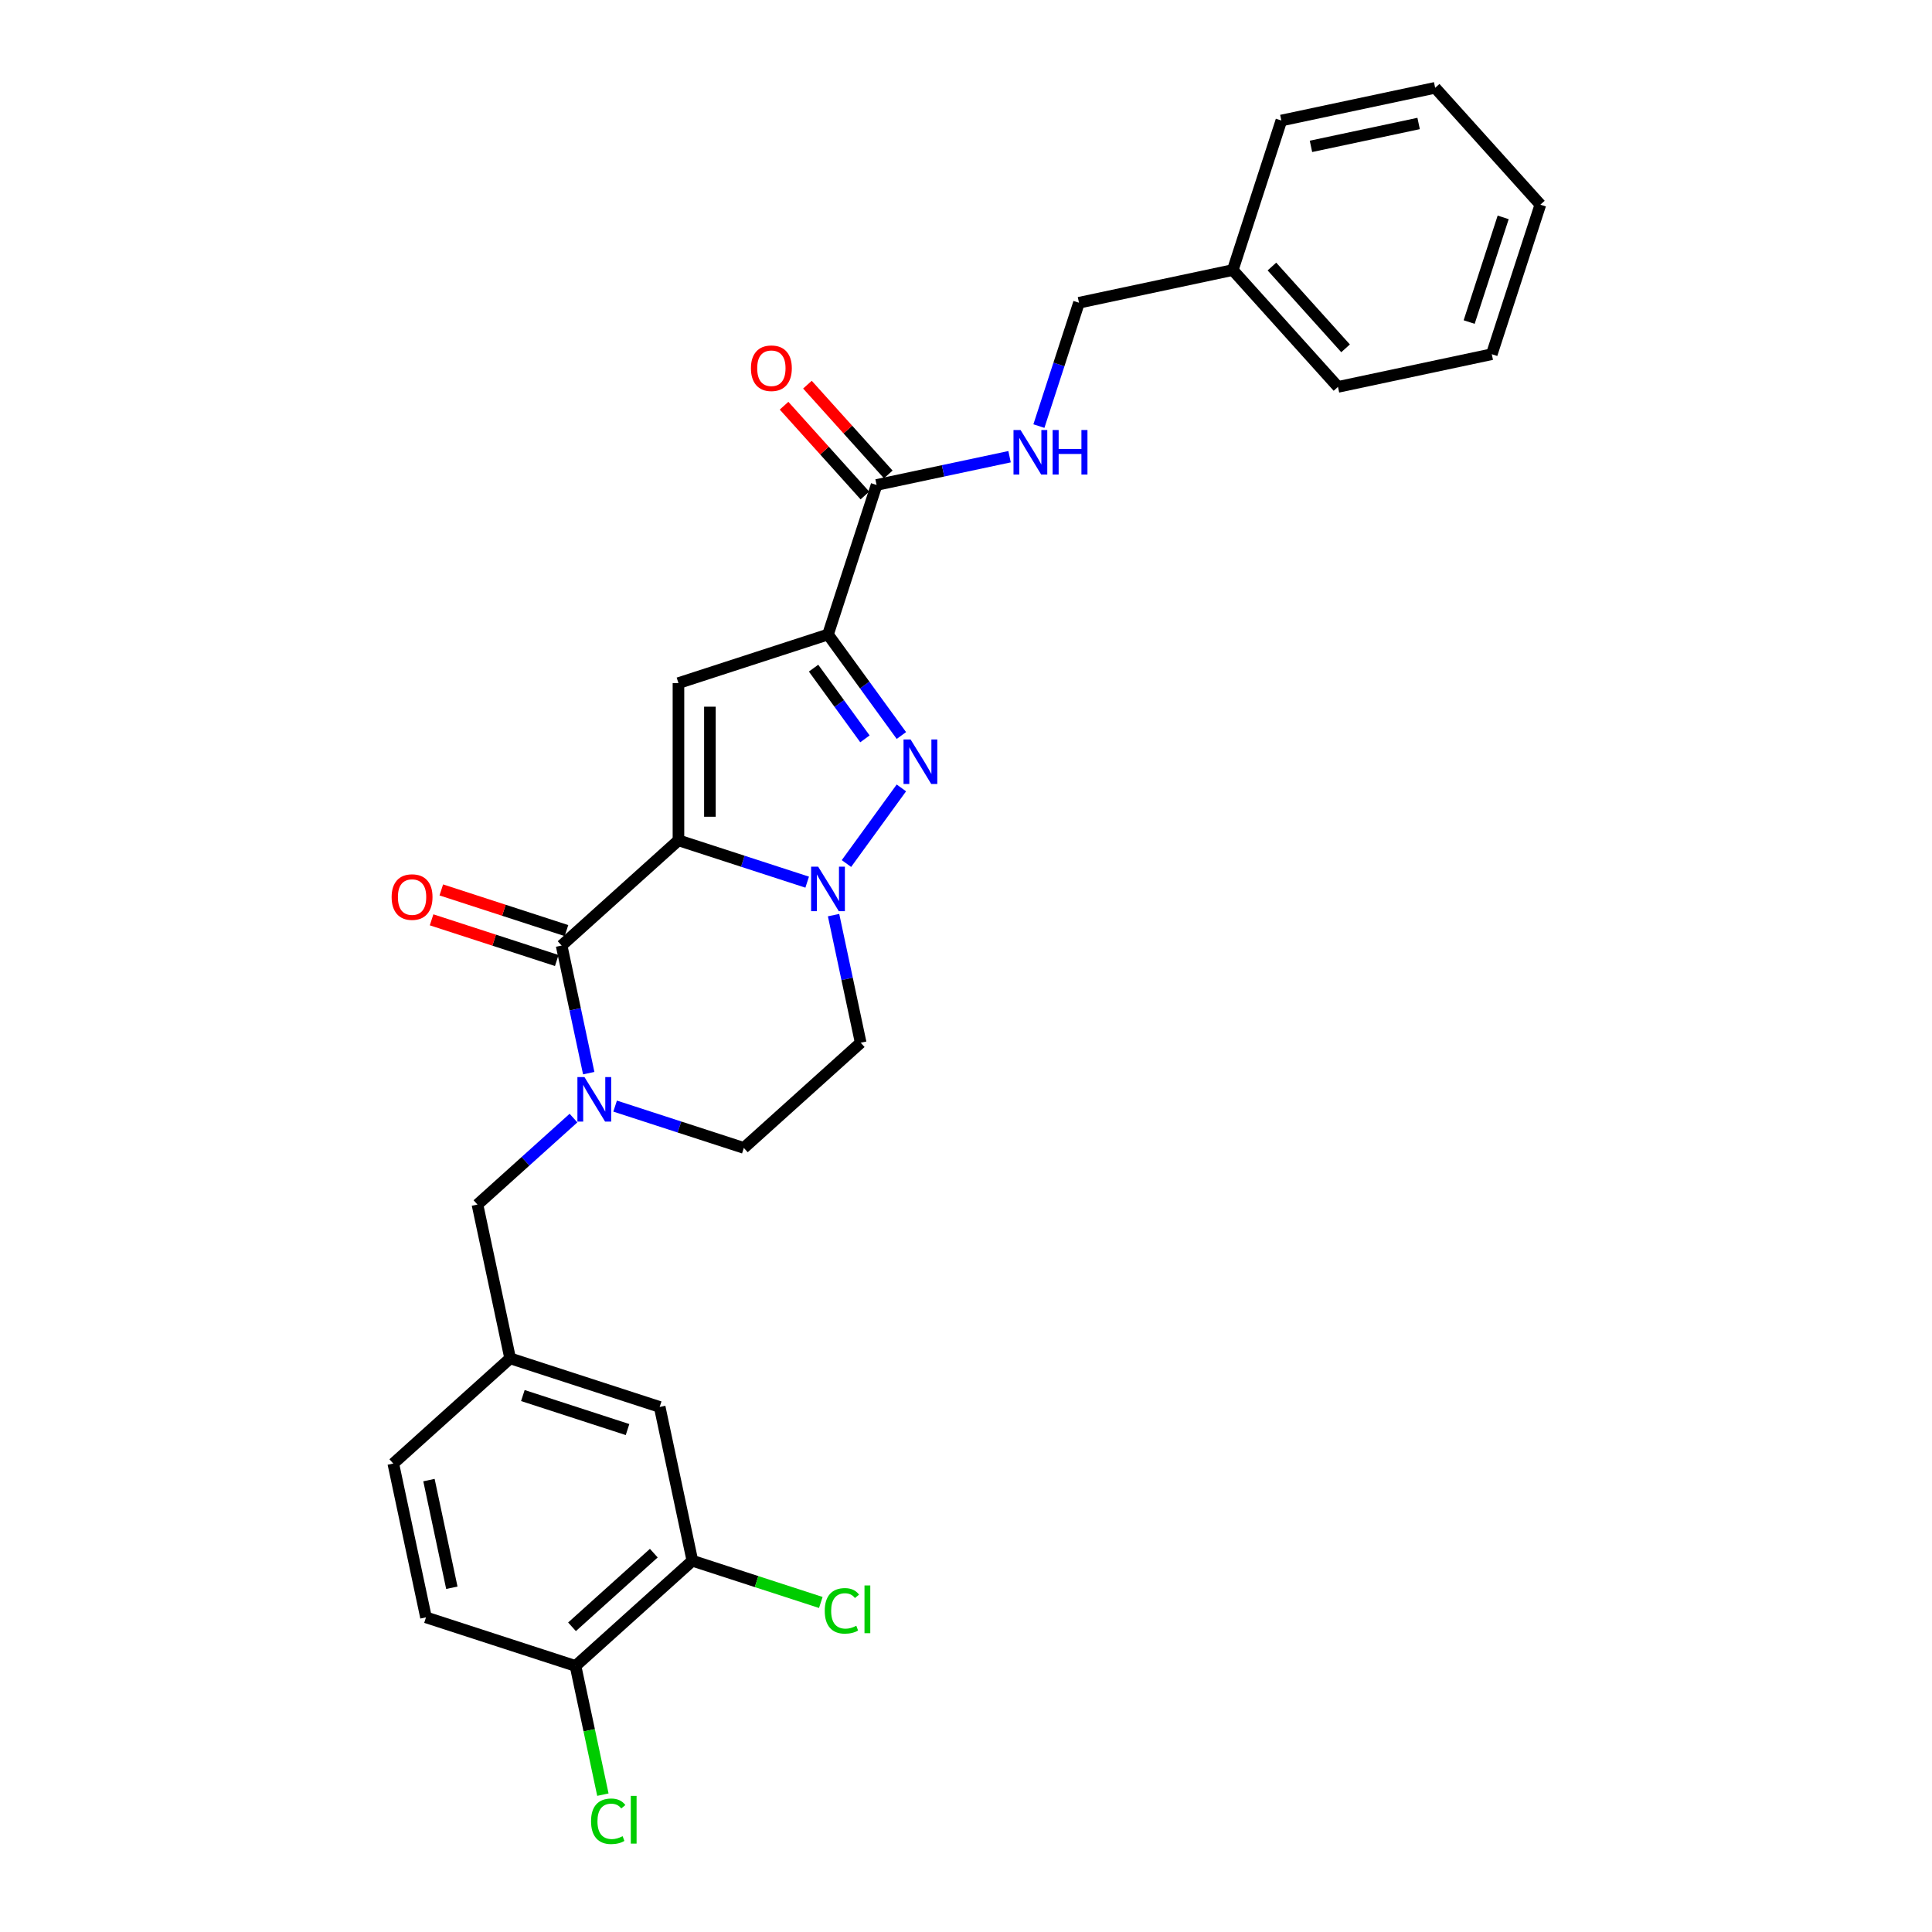 <?xml version='1.0' encoding='iso-8859-1'?>
<svg version='1.1' baseProfile='full'
              xmlns='http://www.w3.org/2000/svg'
                      xmlns:rdkit='http://www.rdkit.org/xml'
                      xmlns:xlink='http://www.w3.org/1999/xlink'
                  xml:space='preserve'
width='1000px' height='1000px' viewBox='0 0 1000 1000'>
<!-- END OF HEADER -->
<rect style='opacity:1.0;fill:#FFFFFF;stroke:none' width='1000' height='1000' x='0' y='0'> </rect>
<path class='bond-0' d='M 466.556,380.703 L 447.563,354.562' style='fill:none;fill-rule:evenodd;stroke:#0000FF;stroke-width:6px;stroke-linecap:butt;stroke-linejoin:miter;stroke-opacity:1' />
<path class='bond-0' d='M 447.563,354.562 L 428.57,328.421' style='fill:none;fill-rule:evenodd;stroke:#000000;stroke-width:6px;stroke-linecap:butt;stroke-linejoin:miter;stroke-opacity:1' />
<path class='bond-0' d='M 447.69,382.428 L 434.395,364.129' style='fill:none;fill-rule:evenodd;stroke:#0000FF;stroke-width:6px;stroke-linecap:butt;stroke-linejoin:miter;stroke-opacity:1' />
<path class='bond-0' d='M 434.395,364.129 L 421.1,345.83' style='fill:none;fill-rule:evenodd;stroke:#000000;stroke-width:6px;stroke-linecap:butt;stroke-linejoin:miter;stroke-opacity:1' />
<path class='bond-1' d='M 466.556,407.821 L 438.117,446.964' style='fill:none;fill-rule:evenodd;stroke:#0000FF;stroke-width:6px;stroke-linecap:butt;stroke-linejoin:miter;stroke-opacity:1' />
<path class='bond-2' d='M 428.57,328.421 L 351.169,353.57' style='fill:none;fill-rule:evenodd;stroke:#000000;stroke-width:6px;stroke-linecap:butt;stroke-linejoin:miter;stroke-opacity:1' />
<path class='bond-3' d='M 428.57,328.421 L 453.719,251.019' style='fill:none;fill-rule:evenodd;stroke:#000000;stroke-width:6px;stroke-linecap:butt;stroke-linejoin:miter;stroke-opacity:1' />
<path class='bond-4' d='M 351.169,353.57 L 351.169,434.954' style='fill:none;fill-rule:evenodd;stroke:#000000;stroke-width:6px;stroke-linecap:butt;stroke-linejoin:miter;stroke-opacity:1' />
<path class='bond-4' d='M 367.446,365.778 L 367.446,422.747' style='fill:none;fill-rule:evenodd;stroke:#000000;stroke-width:6px;stroke-linecap:butt;stroke-linejoin:miter;stroke-opacity:1' />
<path class='bond-5' d='M 417.795,456.602 L 384.482,445.778' style='fill:none;fill-rule:evenodd;stroke:#0000FF;stroke-width:6px;stroke-linecap:butt;stroke-linejoin:miter;stroke-opacity:1' />
<path class='bond-5' d='M 384.482,445.778 L 351.169,434.954' style='fill:none;fill-rule:evenodd;stroke:#000000;stroke-width:6px;stroke-linecap:butt;stroke-linejoin:miter;stroke-opacity:1' />
<path class='bond-6' d='M 431.452,473.662 L 438.472,506.686' style='fill:none;fill-rule:evenodd;stroke:#0000FF;stroke-width:6px;stroke-linecap:butt;stroke-linejoin:miter;stroke-opacity:1' />
<path class='bond-6' d='M 438.472,506.686 L 445.491,539.71' style='fill:none;fill-rule:evenodd;stroke:#000000;stroke-width:6px;stroke-linecap:butt;stroke-linejoin:miter;stroke-opacity:1' />
<path class='bond-7' d='M 351.169,434.954 L 290.688,489.411' style='fill:none;fill-rule:evenodd;stroke:#000000;stroke-width:6px;stroke-linecap:butt;stroke-linejoin:miter;stroke-opacity:1' />
<path class='bond-8' d='M 290.688,489.411 L 297.708,522.435' style='fill:none;fill-rule:evenodd;stroke:#000000;stroke-width:6px;stroke-linecap:butt;stroke-linejoin:miter;stroke-opacity:1' />
<path class='bond-8' d='M 297.708,522.435 L 304.727,555.459' style='fill:none;fill-rule:evenodd;stroke:#0000FF;stroke-width:6px;stroke-linecap:butt;stroke-linejoin:miter;stroke-opacity:1' />
<path class='bond-9' d='M 293.203,481.671 L 260.81,471.146' style='fill:none;fill-rule:evenodd;stroke:#000000;stroke-width:6px;stroke-linecap:butt;stroke-linejoin:miter;stroke-opacity:1' />
<path class='bond-9' d='M 260.81,471.146 L 228.417,460.621' style='fill:none;fill-rule:evenodd;stroke:#FF0000;stroke-width:6px;stroke-linecap:butt;stroke-linejoin:miter;stroke-opacity:1' />
<path class='bond-9' d='M 288.174,497.151 L 255.78,486.626' style='fill:none;fill-rule:evenodd;stroke:#000000;stroke-width:6px;stroke-linecap:butt;stroke-linejoin:miter;stroke-opacity:1' />
<path class='bond-9' d='M 255.78,486.626 L 223.387,476.101' style='fill:none;fill-rule:evenodd;stroke:#FF0000;stroke-width:6px;stroke-linecap:butt;stroke-linejoin:miter;stroke-opacity:1' />
<path class='bond-10' d='M 318.385,572.518 L 351.698,583.342' style='fill:none;fill-rule:evenodd;stroke:#0000FF;stroke-width:6px;stroke-linecap:butt;stroke-linejoin:miter;stroke-opacity:1' />
<path class='bond-10' d='M 351.698,583.342 L 385.011,594.166' style='fill:none;fill-rule:evenodd;stroke:#000000;stroke-width:6px;stroke-linecap:butt;stroke-linejoin:miter;stroke-opacity:1' />
<path class='bond-11' d='M 296.834,578.719 L 271.981,601.097' style='fill:none;fill-rule:evenodd;stroke:#0000FF;stroke-width:6px;stroke-linecap:butt;stroke-linejoin:miter;stroke-opacity:1' />
<path class='bond-11' d='M 271.981,601.097 L 247.129,623.474' style='fill:none;fill-rule:evenodd;stroke:#000000;stroke-width:6px;stroke-linecap:butt;stroke-linejoin:miter;stroke-opacity:1' />
<path class='bond-12' d='M 385.011,594.166 L 445.491,539.71' style='fill:none;fill-rule:evenodd;stroke:#000000;stroke-width:6px;stroke-linecap:butt;stroke-linejoin:miter;stroke-opacity:1' />
<path class='bond-13' d='M 453.719,251.019 L 488.135,243.704' style='fill:none;fill-rule:evenodd;stroke:#000000;stroke-width:6px;stroke-linecap:butt;stroke-linejoin:miter;stroke-opacity:1' />
<path class='bond-13' d='M 488.135,243.704 L 522.55,236.389' style='fill:none;fill-rule:evenodd;stroke:#0000FF;stroke-width:6px;stroke-linecap:butt;stroke-linejoin:miter;stroke-opacity:1' />
<path class='bond-14' d='M 459.767,245.574 L 438.846,222.338' style='fill:none;fill-rule:evenodd;stroke:#000000;stroke-width:6px;stroke-linecap:butt;stroke-linejoin:miter;stroke-opacity:1' />
<path class='bond-14' d='M 438.846,222.338 L 417.925,199.103' style='fill:none;fill-rule:evenodd;stroke:#FF0000;stroke-width:6px;stroke-linecap:butt;stroke-linejoin:miter;stroke-opacity:1' />
<path class='bond-14' d='M 447.671,256.465 L 426.75,233.23' style='fill:none;fill-rule:evenodd;stroke:#000000;stroke-width:6px;stroke-linecap:butt;stroke-linejoin:miter;stroke-opacity:1' />
<path class='bond-14' d='M 426.75,233.23 L 405.829,209.995' style='fill:none;fill-rule:evenodd;stroke:#FF0000;stroke-width:6px;stroke-linecap:butt;stroke-linejoin:miter;stroke-opacity:1' />
<path class='bond-15' d='M 537.731,220.54 L 548.103,188.619' style='fill:none;fill-rule:evenodd;stroke:#0000FF;stroke-width:6px;stroke-linecap:butt;stroke-linejoin:miter;stroke-opacity:1' />
<path class='bond-15' d='M 548.103,188.619 L 558.475,156.697' style='fill:none;fill-rule:evenodd;stroke:#000000;stroke-width:6px;stroke-linecap:butt;stroke-linejoin:miter;stroke-opacity:1' />
<path class='bond-16' d='M 638.081,139.777 L 558.475,156.697' style='fill:none;fill-rule:evenodd;stroke:#000000;stroke-width:6px;stroke-linecap:butt;stroke-linejoin:miter;stroke-opacity:1' />
<path class='bond-17' d='M 638.081,139.777 L 692.538,200.257' style='fill:none;fill-rule:evenodd;stroke:#000000;stroke-width:6px;stroke-linecap:butt;stroke-linejoin:miter;stroke-opacity:1' />
<path class='bond-17' d='M 658.345,137.957 L 696.465,180.294' style='fill:none;fill-rule:evenodd;stroke:#000000;stroke-width:6px;stroke-linecap:butt;stroke-linejoin:miter;stroke-opacity:1' />
<path class='bond-18' d='M 638.081,139.777 L 663.23,62.375' style='fill:none;fill-rule:evenodd;stroke:#000000;stroke-width:6px;stroke-linecap:butt;stroke-linejoin:miter;stroke-opacity:1' />
<path class='bond-19' d='M 358.372,807.835 L 297.891,862.292' style='fill:none;fill-rule:evenodd;stroke:#000000;stroke-width:6px;stroke-linecap:butt;stroke-linejoin:miter;stroke-opacity:1' />
<path class='bond-19' d='M 338.408,803.908 L 296.072,842.028' style='fill:none;fill-rule:evenodd;stroke:#000000;stroke-width:6px;stroke-linecap:butt;stroke-linejoin:miter;stroke-opacity:1' />
<path class='bond-20' d='M 358.372,807.835 L 341.451,728.229' style='fill:none;fill-rule:evenodd;stroke:#000000;stroke-width:6px;stroke-linecap:butt;stroke-linejoin:miter;stroke-opacity:1' />
<path class='bond-21' d='M 358.372,807.835 L 391.611,818.636' style='fill:none;fill-rule:evenodd;stroke:#000000;stroke-width:6px;stroke-linecap:butt;stroke-linejoin:miter;stroke-opacity:1' />
<path class='bond-21' d='M 391.611,818.636 L 424.851,829.436' style='fill:none;fill-rule:evenodd;stroke:#00CC00;stroke-width:6px;stroke-linecap:butt;stroke-linejoin:miter;stroke-opacity:1' />
<path class='bond-22' d='M 297.891,862.292 L 220.49,837.143' style='fill:none;fill-rule:evenodd;stroke:#000000;stroke-width:6px;stroke-linecap:butt;stroke-linejoin:miter;stroke-opacity:1' />
<path class='bond-23' d='M 297.891,862.292 L 304.971,895.601' style='fill:none;fill-rule:evenodd;stroke:#000000;stroke-width:6px;stroke-linecap:butt;stroke-linejoin:miter;stroke-opacity:1' />
<path class='bond-23' d='M 304.971,895.601 L 312.051,928.909' style='fill:none;fill-rule:evenodd;stroke:#00CC00;stroke-width:6px;stroke-linecap:butt;stroke-linejoin:miter;stroke-opacity:1' />
<path class='bond-24' d='M 220.49,837.143 L 203.569,757.537' style='fill:none;fill-rule:evenodd;stroke:#000000;stroke-width:6px;stroke-linecap:butt;stroke-linejoin:miter;stroke-opacity:1' />
<path class='bond-24' d='M 233.873,821.818 L 222.028,766.094' style='fill:none;fill-rule:evenodd;stroke:#000000;stroke-width:6px;stroke-linecap:butt;stroke-linejoin:miter;stroke-opacity:1' />
<path class='bond-25' d='M 203.569,757.537 L 264.05,703.08' style='fill:none;fill-rule:evenodd;stroke:#000000;stroke-width:6px;stroke-linecap:butt;stroke-linejoin:miter;stroke-opacity:1' />
<path class='bond-26' d='M 264.05,703.08 L 341.451,728.229' style='fill:none;fill-rule:evenodd;stroke:#000000;stroke-width:6px;stroke-linecap:butt;stroke-linejoin:miter;stroke-opacity:1' />
<path class='bond-26' d='M 270.63,722.333 L 324.811,739.937' style='fill:none;fill-rule:evenodd;stroke:#000000;stroke-width:6px;stroke-linecap:butt;stroke-linejoin:miter;stroke-opacity:1' />
<path class='bond-27' d='M 264.05,703.08 L 247.129,623.474' style='fill:none;fill-rule:evenodd;stroke:#000000;stroke-width:6px;stroke-linecap:butt;stroke-linejoin:miter;stroke-opacity:1' />
<path class='bond-28' d='M 692.538,200.257 L 772.144,183.336' style='fill:none;fill-rule:evenodd;stroke:#000000;stroke-width:6px;stroke-linecap:butt;stroke-linejoin:miter;stroke-opacity:1' />
<path class='bond-29' d='M 663.23,62.375 L 742.836,45.455' style='fill:none;fill-rule:evenodd;stroke:#000000;stroke-width:6px;stroke-linecap:butt;stroke-linejoin:miter;stroke-opacity:1' />
<path class='bond-29' d='M 678.555,75.758 L 734.279,63.914' style='fill:none;fill-rule:evenodd;stroke:#000000;stroke-width:6px;stroke-linecap:butt;stroke-linejoin:miter;stroke-opacity:1' />
<path class='bond-30' d='M 772.144,183.336 L 797.293,105.935' style='fill:none;fill-rule:evenodd;stroke:#000000;stroke-width:6px;stroke-linecap:butt;stroke-linejoin:miter;stroke-opacity:1' />
<path class='bond-30' d='M 760.436,166.696 L 778.04,112.515' style='fill:none;fill-rule:evenodd;stroke:#000000;stroke-width:6px;stroke-linecap:butt;stroke-linejoin:miter;stroke-opacity:1' />
<path class='bond-31' d='M 742.836,45.455 L 797.293,105.935' style='fill:none;fill-rule:evenodd;stroke:#000000;stroke-width:6px;stroke-linecap:butt;stroke-linejoin:miter;stroke-opacity:1' />
<path  class='atom-0' d='M 471.312 382.738
L 478.865 394.946
Q 479.613 396.15, 480.818 398.331
Q 482.022 400.512, 482.087 400.643
L 482.087 382.738
L 485.147 382.738
L 485.147 405.786
L 481.99 405.786
L 473.884 392.439
Q 472.94 390.877, 471.931 389.086
Q 470.954 387.296, 470.661 386.742
L 470.661 405.786
L 467.666 405.786
L 467.666 382.738
L 471.312 382.738
' fill='#0000FF'/>
<path  class='atom-3' d='M 423.476 448.58
L 431.028 460.787
Q 431.777 461.992, 432.981 464.173
Q 434.186 466.354, 434.251 466.484
L 434.251 448.58
L 437.311 448.58
L 437.311 471.628
L 434.153 471.628
L 426.047 458.281
Q 425.103 456.718, 424.094 454.927
Q 423.117 453.137, 422.824 452.584
L 422.824 471.628
L 419.829 471.628
L 419.829 448.58
L 423.476 448.58
' fill='#0000FF'/>
<path  class='atom-6' d='M 302.515 557.493
L 310.067 569.701
Q 310.816 570.905, 312.02 573.086
Q 313.225 575.268, 313.29 575.398
L 313.29 557.493
L 316.35 557.493
L 316.35 580.541
L 313.192 580.541
L 305.086 567.194
Q 304.142 565.632, 303.133 563.841
Q 302.156 562.051, 301.864 561.497
L 301.864 580.541
L 298.869 580.541
L 298.869 557.493
L 302.515 557.493
' fill='#0000FF'/>
<path  class='atom-9' d='M 202.707 464.327
Q 202.707 458.793, 205.442 455.7
Q 208.176 452.608, 213.287 452.608
Q 218.398 452.608, 221.133 455.7
Q 223.867 458.793, 223.867 464.327
Q 223.867 469.926, 221.1 473.117
Q 218.333 476.274, 213.287 476.274
Q 208.209 476.274, 205.442 473.117
Q 202.707 469.959, 202.707 464.327
M 213.287 473.67
Q 216.803 473.67, 218.691 471.326
Q 220.612 468.95, 220.612 464.327
Q 220.612 459.802, 218.691 457.523
Q 216.803 455.212, 213.287 455.212
Q 209.771 455.212, 207.851 457.491
Q 205.963 459.77, 205.963 464.327
Q 205.963 468.982, 207.851 471.326
Q 209.771 473.67, 213.287 473.67
' fill='#FF0000'/>
<path  class='atom-11' d='M 528.231 222.575
L 535.783 234.782
Q 536.532 235.987, 537.736 238.168
Q 538.941 240.349, 539.006 240.479
L 539.006 222.575
L 542.066 222.575
L 542.066 245.623
L 538.908 245.623
L 530.803 232.276
Q 529.858 230.713, 528.849 228.923
Q 527.873 227.132, 527.58 226.579
L 527.58 245.623
L 524.585 245.623
L 524.585 222.575
L 528.231 222.575
' fill='#0000FF'/>
<path  class='atom-11' d='M 544.833 222.575
L 547.958 222.575
L 547.958 232.373
L 559.743 232.373
L 559.743 222.575
L 562.868 222.575
L 562.868 245.623
L 559.743 245.623
L 559.743 234.978
L 547.958 234.978
L 547.958 245.623
L 544.833 245.623
L 544.833 222.575
' fill='#0000FF'/>
<path  class='atom-12' d='M 388.683 190.604
Q 388.683 185.07, 391.417 181.977
Q 394.152 178.885, 399.263 178.885
Q 404.373 178.885, 407.108 181.977
Q 409.843 185.07, 409.843 190.604
Q 409.843 196.203, 407.075 199.394
Q 404.308 202.551, 399.263 202.551
Q 394.184 202.551, 391.417 199.394
Q 388.683 196.236, 388.683 190.604
M 399.263 199.947
Q 402.778 199.947, 404.666 197.603
Q 406.587 195.227, 406.587 190.604
Q 406.587 186.079, 404.666 183.8
Q 402.778 181.489, 399.263 181.489
Q 395.747 181.489, 393.826 183.768
Q 391.938 186.047, 391.938 190.604
Q 391.938 195.259, 393.826 197.603
Q 395.747 199.947, 399.263 199.947
' fill='#FF0000'/>
<path  class='atom-22' d='M 305.925 942.696
Q 305.925 936.966, 308.594 933.971
Q 311.296 930.944, 316.407 930.944
Q 321.16 930.944, 323.699 934.297
L 321.551 936.055
Q 319.695 933.613, 316.407 933.613
Q 312.924 933.613, 311.068 935.957
Q 309.245 938.269, 309.245 942.696
Q 309.245 947.253, 311.133 949.597
Q 313.054 951.941, 316.765 951.941
Q 319.304 951.941, 322.267 950.411
L 323.178 952.853
Q 321.974 953.634, 320.151 954.09
Q 318.328 954.545, 316.309 954.545
Q 311.296 954.545, 308.594 951.485
Q 305.925 948.425, 305.925 942.696
' fill='#00CC00'/>
<path  class='atom-22' d='M 326.499 929.544
L 329.494 929.544
L 329.494 954.252
L 326.499 954.252
L 326.499 929.544
' fill='#00CC00'/>
<path  class='atom-23' d='M 426.886 833.782
Q 426.886 828.053, 429.555 825.058
Q 432.257 822.03, 437.368 822.03
Q 442.121 822.03, 444.66 825.383
L 442.512 827.141
Q 440.656 824.7, 437.368 824.7
Q 433.885 824.7, 432.029 827.044
Q 430.206 829.355, 430.206 833.782
Q 430.206 838.34, 432.094 840.684
Q 434.015 843.027, 437.726 843.027
Q 440.265 843.027, 443.228 841.497
L 444.139 843.939
Q 442.935 844.72, 441.112 845.176
Q 439.289 845.632, 437.27 845.632
Q 432.257 845.632, 429.555 842.572
Q 426.886 839.512, 426.886 833.782
' fill='#00CC00'/>
<path  class='atom-23' d='M 447.46 820.63
L 450.455 820.63
L 450.455 845.339
L 447.46 845.339
L 447.46 820.63
' fill='#00CC00'/>
</svg>

